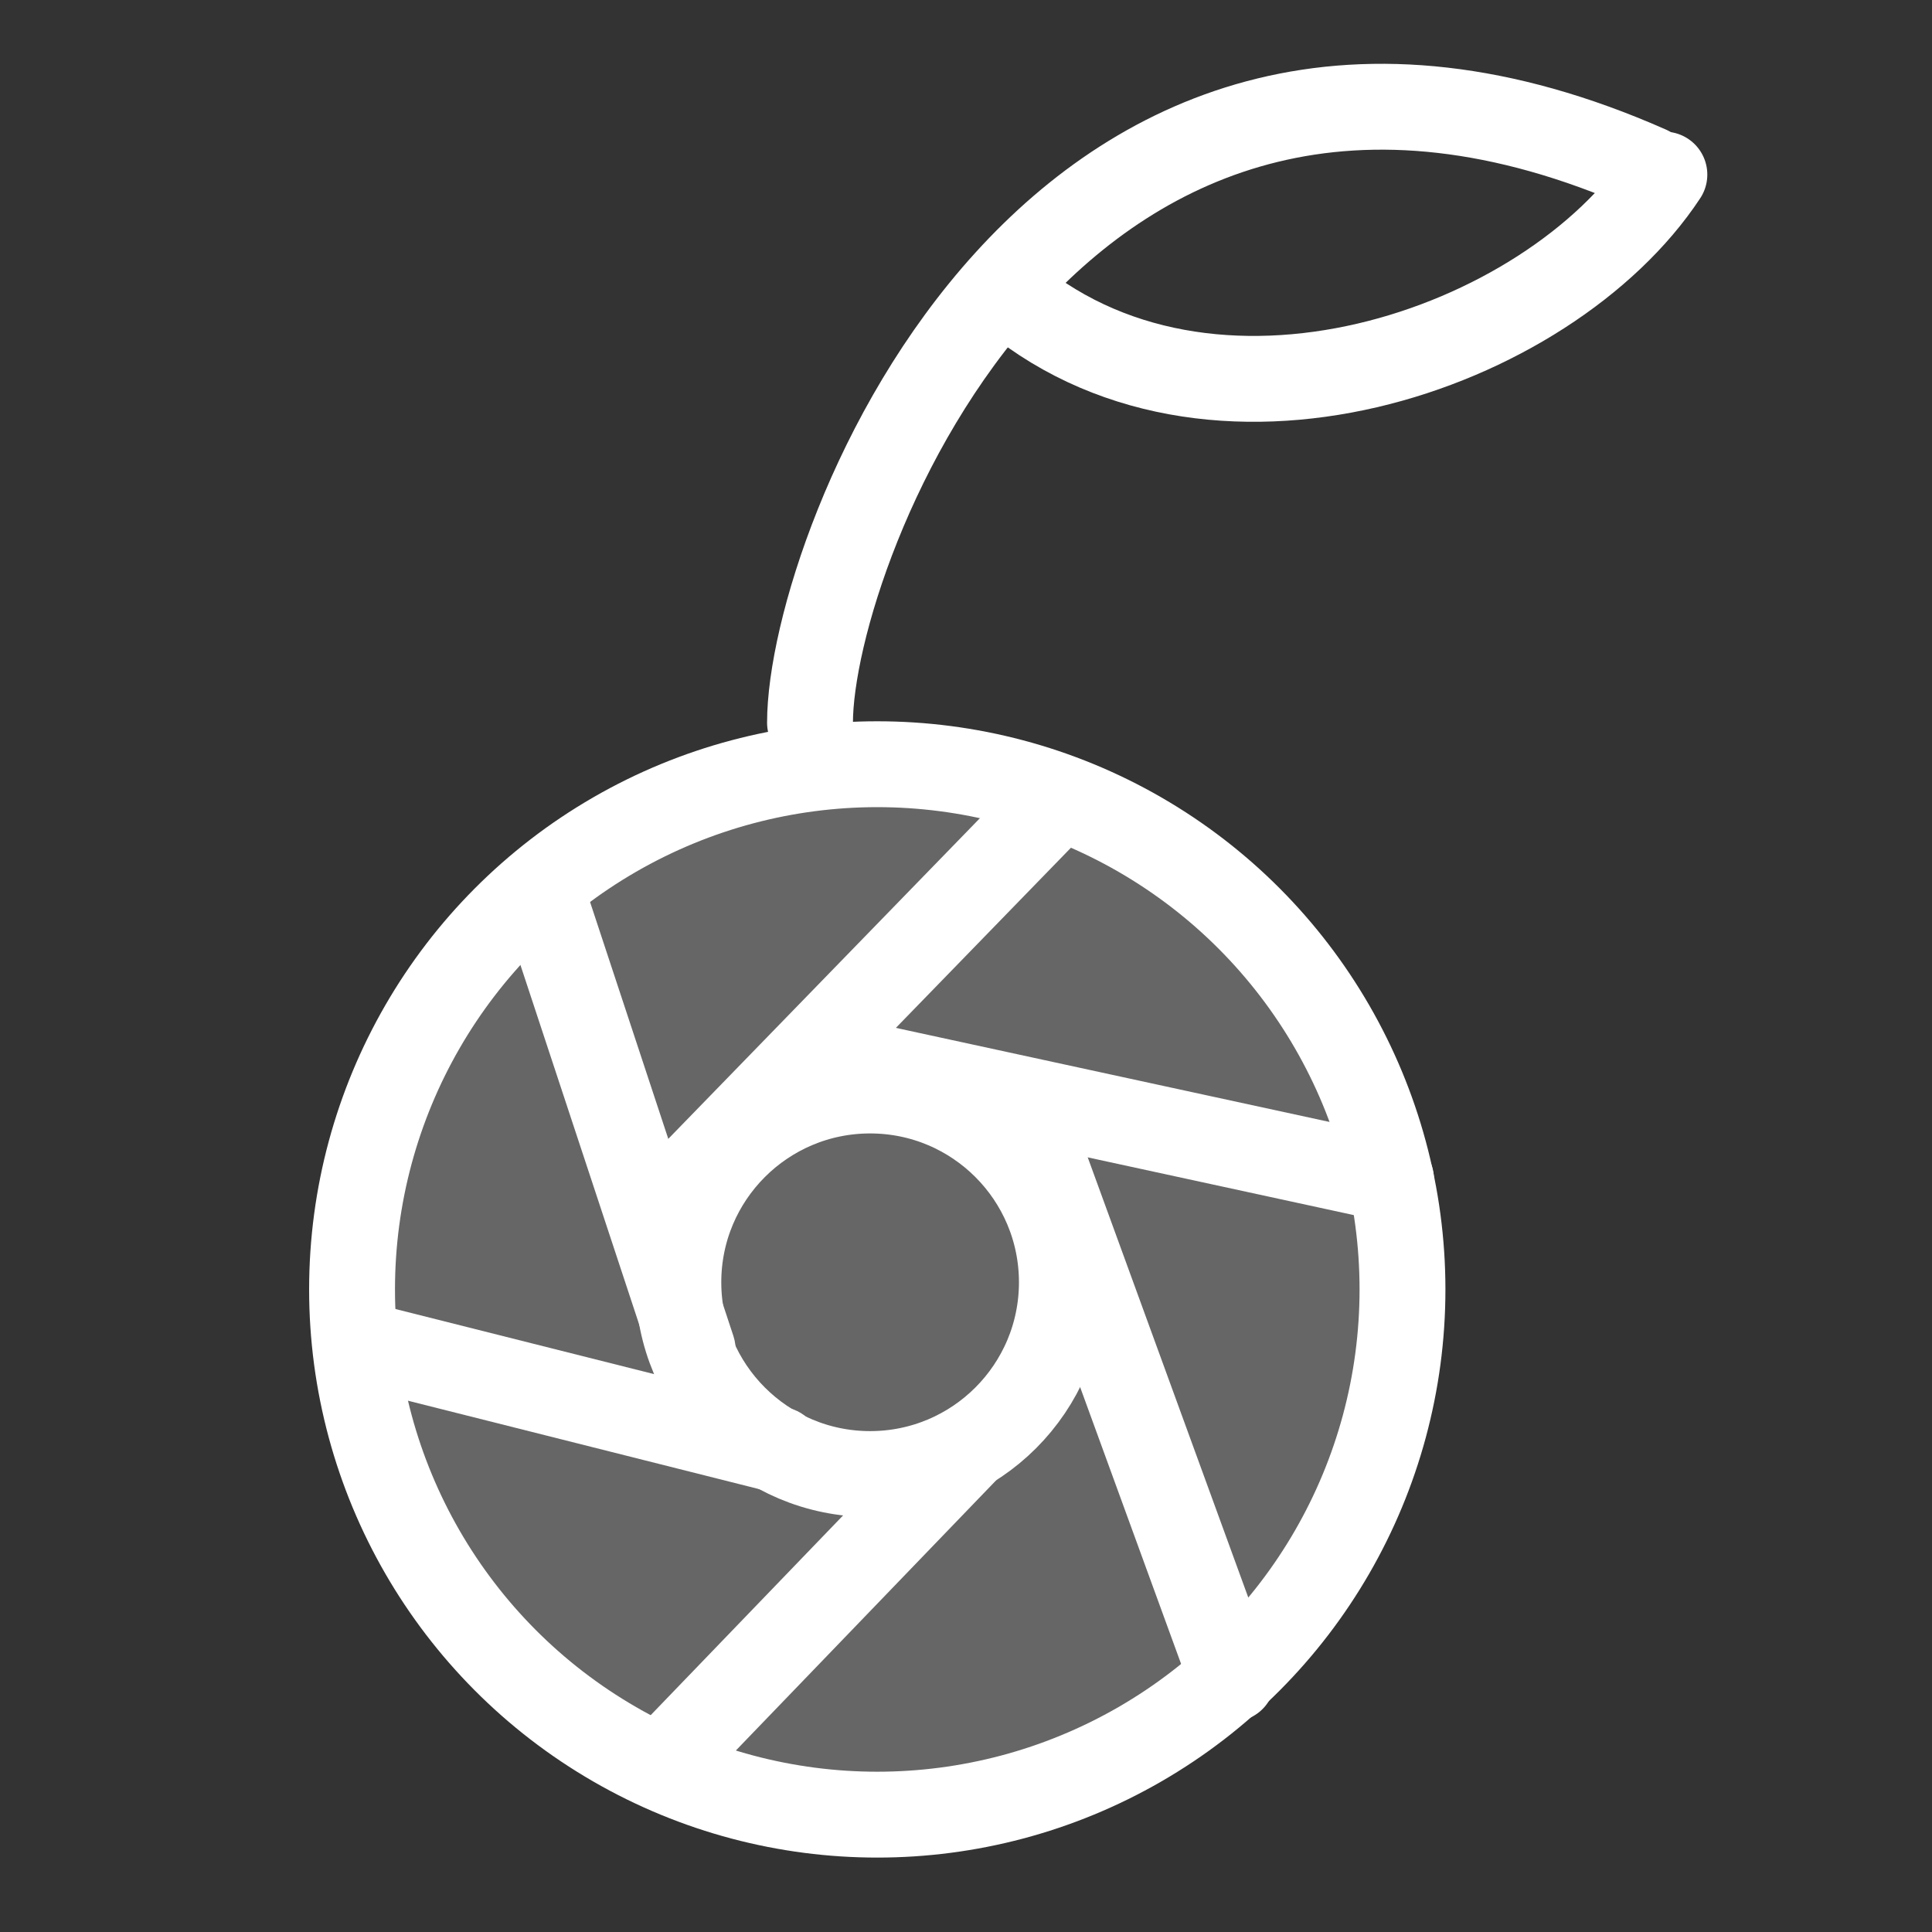 <svg width="675" height="675" viewBox="0 0 675 675" fill="none" xmlns="http://www.w3.org/2000/svg">
<rect x="0" y="0" width="675" height="675" fill="#333333" stroke="none"/>
<path d="M576 59C369 -32.5 283 191 283 252.5" stroke="white" stroke-width="30" stroke-linecap="round"/>
<path d="M350.5 101C422 164 541 122.5 581.5 61" stroke="white" stroke-width="30" stroke-linecap="round"/>
<path d="M227.757 476.204C230.355 484.071 238.838 488.341 246.704 485.743C254.571 483.145 258.841 474.662 256.243 466.796L242 471.5L227.757 476.204ZM188 308L173.757 312.704L227.757 476.204L242 471.5L256.243 466.796L202.243 303.296L188 308Z" fill="white"/>
<path d="M368 281L230 423" stroke="white" stroke-width="30" stroke-linecap="round"/>
<path d="M486 412L285.5 368.5" stroke="white" stroke-width="30" stroke-linecap="round"/>
<path d="M430.5 586.5L357 385" stroke="white" stroke-width="30" stroke-linecap="round"/>
<path d="M348.303 516.907C354.05 510.94 353.873 501.444 347.907 495.697C341.94 489.95 332.444 490.127 326.697 496.093L337.5 506.5L348.303 516.907ZM232.5 615.5L243.303 625.907L348.303 516.907L337.5 506.5L326.697 496.093L221.697 605.093L232.5 615.5Z" fill="white"/>
<path d="M268.339 521.046C276.372 523.068 284.524 518.195 286.546 510.161C288.568 502.128 283.695 493.976 275.661 491.954L272 506.5L268.339 521.046ZM125 469.5L121.339 484.046L268.339 521.046L272 506.5L275.661 491.954L128.661 454.954L125 469.5Z" fill="white"/>
<circle cx="304" cy="448" r="67" stroke="white" stroke-width="30"/>
<circle cx="306.5" cy="450.5" r="183.5" fill="white" fill-opacity="0.25" stroke="white" stroke-width="30"/>
</svg>
